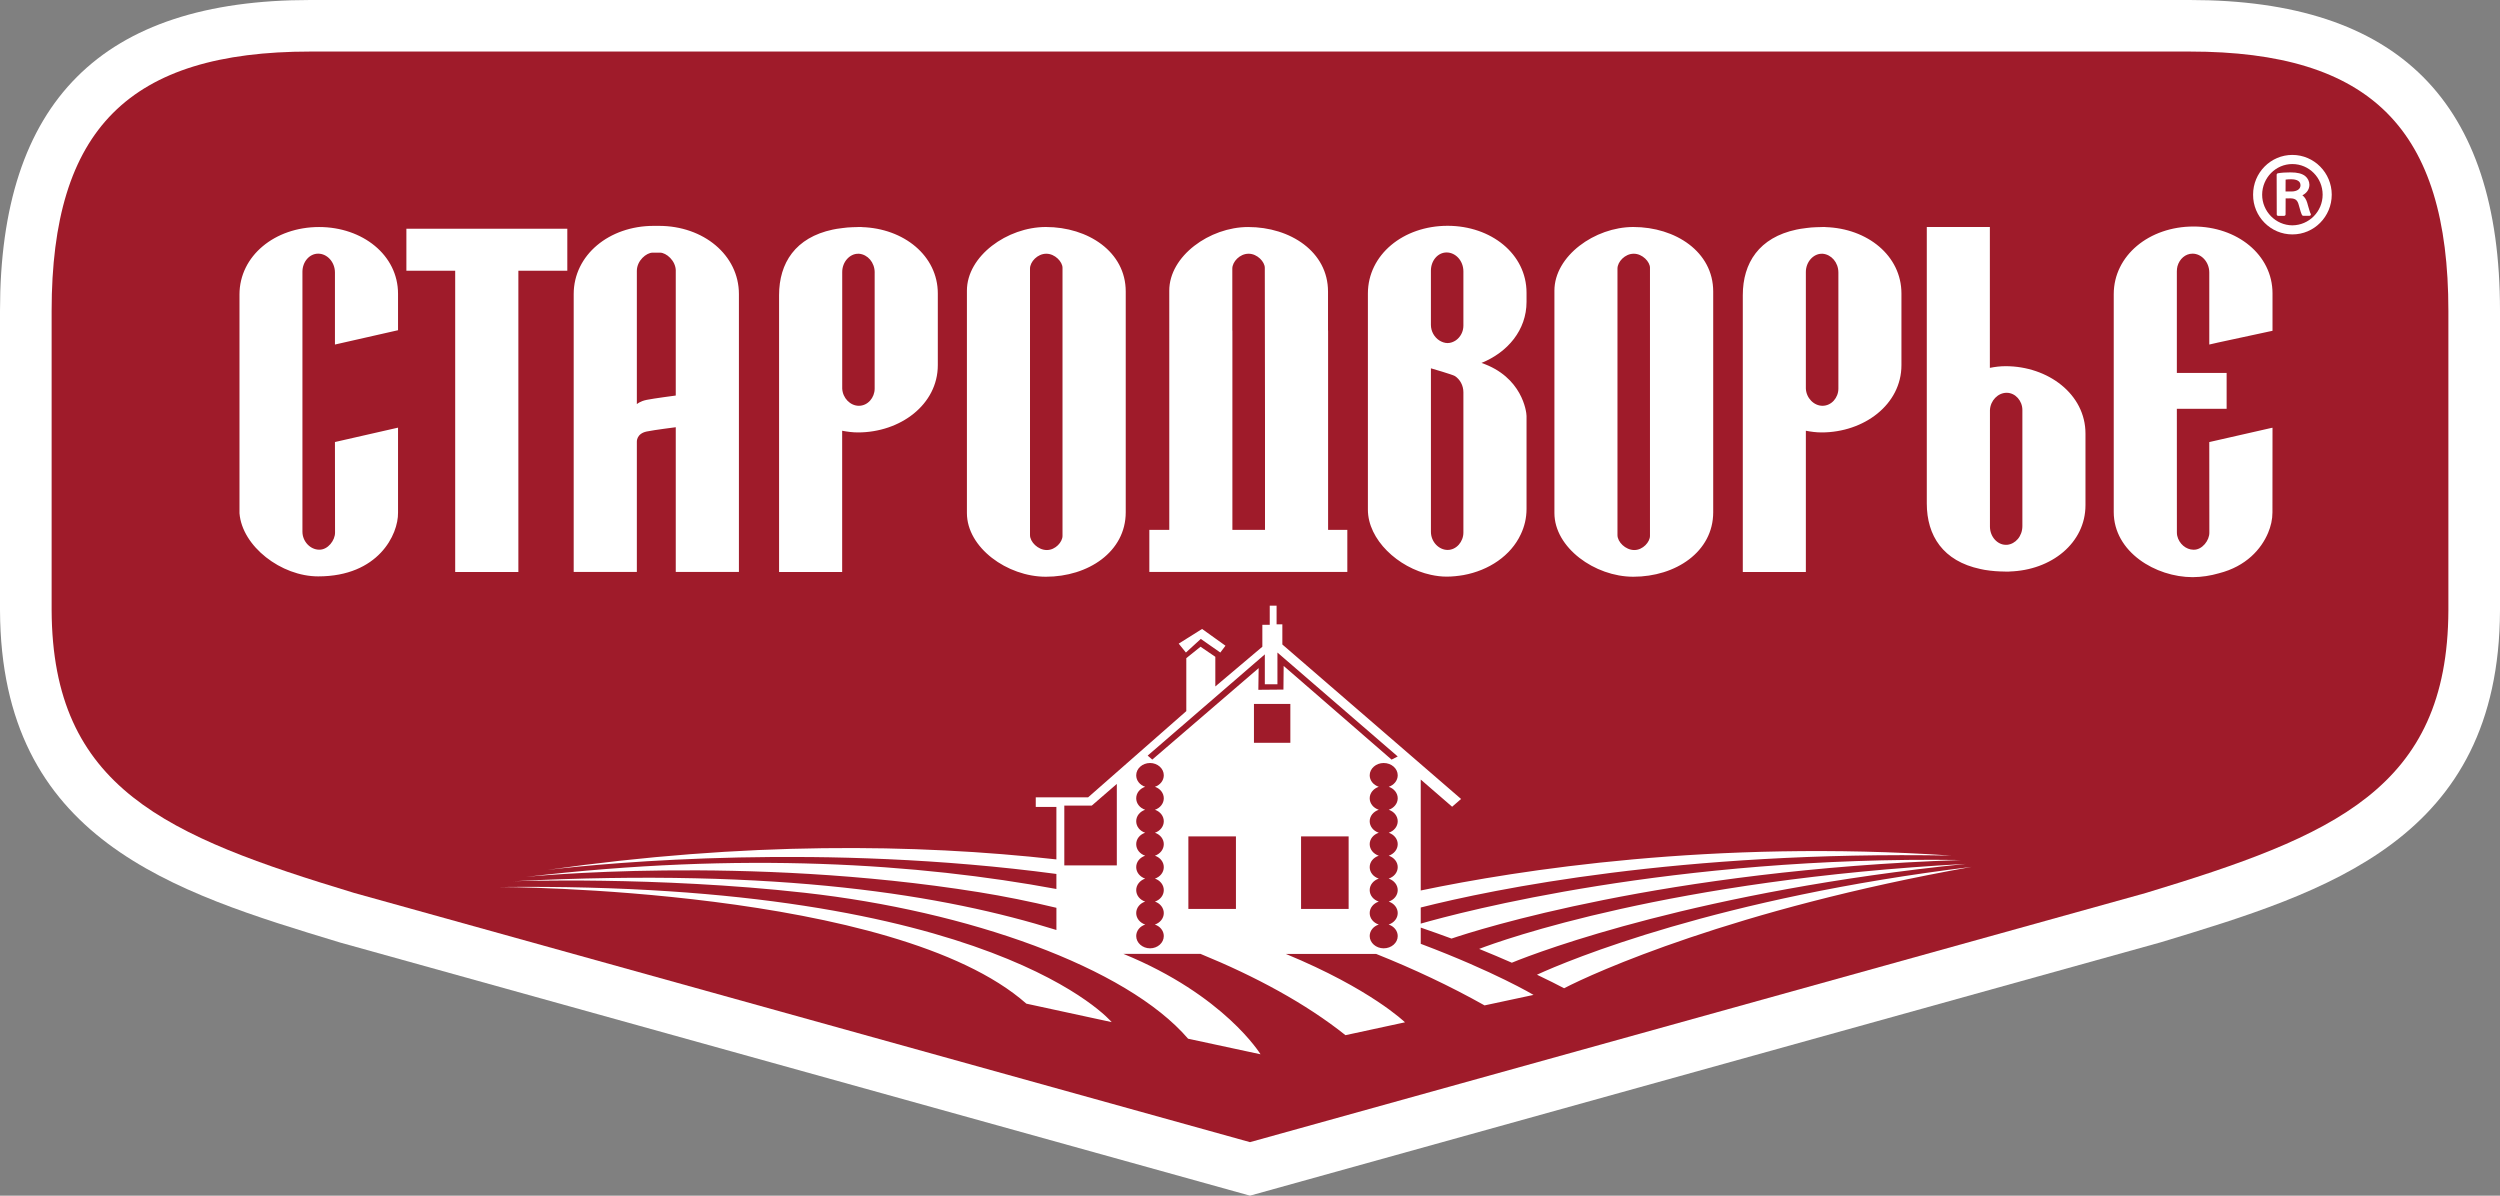 <svg width="184" height="88" viewBox="0 0 184 88" fill="none" xmlns="http://www.w3.org/2000/svg">
<rect x="0" y="0" width="184" height="88" fill="#808080" stroke="none"/>
<path d="M25.053 69.376C12.728 65.643 0.069 61.808 0 44.922V22.878C0 7.483 7.472 0 22.843 0H161.162C176.53 0 184 7.483 184 22.878V44.927C183.935 61.808 171.277 65.643 159.035 69.353L91.999 88L25.053 69.376Z" fill="white"/>
<path d="M26.073 65.722C12.247 61.533 3.853 58.03 3.8 44.906V22.878C3.8 9.503 9.495 3.794 22.843 3.794H161.162C174.51 3.794 180.201 9.503 180.201 22.878V44.927C180.15 58.03 171.755 61.533 157.93 65.723L91.999 84.062L26.073 65.722Z" fill="#9F1B2A"/>
<path d="M29.91 16.837H41.754V19.928H38.152V25.324V42.097H33.502V27.631V19.928H29.91V16.837ZM23.486 16.709C20.228 16.709 17.626 18.833 17.626 21.676V37.774C17.82 40.212 20.696 42.422 23.419 42.422C27.851 42.422 29.321 39.336 29.295 37.733V31.475L24.652 32.533L24.659 39.191C24.67 39.761 24.133 40.473 23.495 40.457C22.841 40.457 22.259 39.854 22.259 39.131V20.001C22.259 19.276 22.768 18.669 23.419 18.669C24.071 18.669 24.652 19.276 24.652 20.061V25.358L29.295 24.304V21.617C29.295 18.771 26.678 16.709 23.486 16.709ZM112.353 21.547V22.218C112.353 24.292 110.963 25.933 109.036 26.712C112.034 27.735 112.353 30.301 112.353 30.618V37.453C112.353 38.13 112.199 38.763 111.928 39.328C111.199 40.892 109.589 41.985 107.706 42.327C107.305 42.394 106.892 42.44 106.47 42.44C106.083 42.44 105.688 42.389 105.315 42.307C102.887 41.783 100.677 39.714 100.677 37.51V21.603C100.677 18.75 103.279 16.619 106.545 16.619C109.741 16.621 112.353 18.688 112.353 21.547ZM107.706 28.877C107.706 28.357 107.45 27.925 107.086 27.679C106.9 27.565 105.316 27.108 105.316 27.108V39.144C105.316 39.869 105.892 40.475 106.546 40.475C107.194 40.475 107.706 39.867 107.706 39.196V28.877ZM107.706 19.98C107.706 19.185 107.127 18.581 106.47 18.581C105.822 18.581 105.315 19.185 105.315 19.92V23.91C105.315 24.387 105.564 24.812 105.927 25.053C106.108 25.167 106.32 25.25 106.545 25.25C106.765 25.25 106.974 25.167 107.15 25.05C107.488 24.814 107.706 24.408 107.706 23.97V19.98V19.98ZM54.384 21.642V42.096H49.736V31.444C49.736 31.444 48.121 31.648 47.596 31.759C46.836 31.917 46.872 32.511 46.872 32.511V42.096H42.224V21.642C42.224 18.768 44.839 16.624 48.107 16.624C48.174 16.622 48.438 16.622 48.502 16.624C51.771 16.624 54.384 18.77 54.384 21.642ZM49.738 19.939C49.738 19.177 49.028 18.597 48.58 18.595C48.487 18.594 48.126 18.594 48.028 18.595C47.577 18.599 46.872 19.177 46.872 19.939V29.744C46.872 29.744 47.102 29.527 47.599 29.429C48.126 29.323 49.736 29.111 49.736 29.111V19.939H49.738ZM69.023 21.601V26.875C69.023 29.773 66.269 31.827 63.142 31.827C62.757 31.827 62.372 31.778 61.983 31.703V42.097H57.34V29.942V23.548V21.723C57.34 19.35 58.546 17.481 61.292 16.898C61.389 16.877 61.487 16.859 61.589 16.842C61.73 16.82 61.879 16.797 62.034 16.782C62.142 16.769 62.254 16.756 62.375 16.743C62.616 16.725 62.866 16.717 63.132 16.712C63.163 16.712 63.186 16.707 63.215 16.707L63.23 16.71C63.266 16.71 63.342 16.707 63.421 16.707V16.715C66.522 16.806 69.023 18.82 69.023 21.601ZM64.377 20.061C64.377 19.307 63.856 18.735 63.238 18.677C63.199 18.677 63.164 18.677 63.145 18.677C62.551 18.677 61.987 19.263 61.987 20.022V28.595C62.018 29.297 62.579 29.866 63.213 29.866C63.868 29.866 64.375 29.27 64.375 28.602V20.061H64.377ZM139.946 21.601V26.875C139.946 29.773 137.191 31.827 134.065 31.827C133.681 31.827 133.298 31.778 132.911 31.703V42.097H128.27V29.942V23.548V21.723C128.27 19.35 129.471 17.481 132.22 16.898C132.314 16.877 132.412 16.859 132.517 16.842C132.657 16.82 132.807 16.797 132.957 16.782C133.07 16.769 133.184 16.756 133.298 16.743C133.54 16.725 133.789 16.717 134.058 16.712C134.086 16.712 134.112 16.707 134.138 16.707C134.145 16.707 134.151 16.71 134.151 16.71C134.192 16.71 134.269 16.707 134.35 16.707V16.715C137.443 16.806 139.946 18.82 139.946 21.601ZM135.305 20.061C135.305 19.307 134.779 18.735 134.163 18.677C134.128 18.677 134.089 18.677 134.07 18.677C133.476 18.677 132.911 19.263 132.911 20.022V28.595C132.941 29.297 133.504 29.866 134.137 29.866C134.797 29.866 135.305 29.27 135.305 28.602V20.061V20.061ZM153.491 31.909V37.181C153.491 39.958 150.994 41.977 147.891 42.063V42.071C147.821 42.071 147.754 42.071 147.718 42.071C147.707 42.071 147.695 42.071 147.687 42.071C147.633 42.071 147.594 42.066 147.543 42.066C147.304 42.062 147.077 42.055 146.852 42.037C146.723 42.031 146.599 42.011 146.481 42.001C146.344 41.983 146.209 41.965 146.074 41.944C145.964 41.923 145.857 41.905 145.755 41.879C143.013 41.299 141.812 39.432 141.812 37.055V35.234V28.836V16.707H146.454V27.075C146.845 26.997 147.224 26.951 147.61 26.951C150.736 26.951 153.491 29.01 153.491 31.909ZM148.847 30.174C148.847 29.512 148.341 28.909 147.689 28.909C147.049 28.909 146.49 29.483 146.46 30.185V38.758C146.46 39.518 147.026 40.098 147.62 40.098C147.64 40.098 147.677 40.098 147.724 40.098C148.333 40.04 148.847 39.47 148.847 38.72V30.174ZM82.854 21.454V29.941V30.754V37.702C82.854 40.615 80.088 42.448 76.976 42.448C74.132 42.448 71.165 40.307 71.165 37.759V30.752V29.939V21.391C71.165 18.843 74.134 16.707 76.976 16.707C80.09 16.709 82.854 18.538 82.854 21.454ZM78.201 19.711C78.201 19.273 77.651 18.674 77.01 18.674C76.356 18.674 75.808 19.271 75.808 19.768V29.941V30.754V39.385C75.808 39.882 76.392 40.483 77.048 40.483C77.689 40.483 78.201 39.882 78.201 39.444V30.754V29.941V19.711ZM126.092 21.454V29.941V30.754V37.702C126.092 40.615 123.325 42.448 120.211 42.448C117.377 42.448 114.405 40.307 114.405 37.759V30.752V29.939V21.391C114.405 18.843 117.377 16.707 120.211 16.707C123.325 16.709 126.092 18.538 126.092 21.454ZM121.439 19.711C121.439 19.273 120.89 18.674 120.245 18.674C119.593 18.674 119.046 19.271 119.046 19.768V29.941V30.754V39.385C119.046 39.882 119.63 40.483 120.286 40.483C120.924 40.483 121.438 39.882 121.438 39.444V30.754V29.941V19.711H121.439ZM97.747 39H99.163V42.096H84.591V39H86.059V25.208L86.058 21.392C86.058 18.845 89.029 16.709 91.865 16.709C94.977 16.709 97.742 18.538 97.742 21.454V24.328H97.748V39H97.747ZM90.704 24.328V39H93.104V30.754L93.089 19.711C93.089 19.273 92.539 18.674 91.898 18.674C91.242 18.674 90.698 19.271 90.698 19.768V24.327H90.704V24.328ZM163.259 25.208L167.257 24.346V21.595C167.257 18.742 164.644 16.671 161.448 16.671C158.182 16.671 155.571 18.801 155.571 21.652V37.684C155.571 40.623 158.653 42.479 161.384 42.479C162.056 42.474 162.707 42.369 163.309 42.194C165.322 41.684 166.433 40.405 166.931 39.22C167.133 38.741 167.252 38.235 167.252 37.715L167.257 31.498L167.249 31.501V31.479L162.603 32.536L162.608 39.194C162.621 39.764 162.086 40.476 161.448 40.46C160.888 40.46 160.376 40.017 160.244 39.434C160.226 39.354 160.219 39.271 160.219 39.18L160.216 30.087H163.88V27.448H160.216V19.97C160.216 19.84 160.232 19.711 160.262 19.592C160.413 19.06 160.842 18.669 161.371 18.669C162.022 18.669 162.603 19.276 162.603 20.061V25.358L163.259 25.208Z" fill="white"/>
<path d="M168.717 11.402C167.122 11.402 165.82 12.717 165.828 14.33C165.817 15.946 167.127 17.256 168.72 17.253C170.316 17.256 171.618 15.941 171.616 14.327C171.614 12.715 170.314 11.402 168.717 11.402ZM168.712 16.585C167.497 16.576 166.494 15.566 166.494 14.33C166.5 13.085 167.495 12.074 168.716 12.074C169.947 12.075 170.946 13.082 170.946 14.327C170.947 15.57 169.942 16.578 168.712 16.585ZM169.872 15.143L169.81 14.92C169.737 14.679 169.618 14.493 169.455 14.374C169.732 14.235 169.97 13.976 169.973 13.6C169.97 13.351 169.856 13.115 169.663 12.958C169.424 12.773 169.089 12.686 168.572 12.688C168.254 12.684 167.892 12.71 167.653 12.753C167.608 12.761 167.564 12.81 167.562 12.854L167.569 15.783C167.567 15.84 167.609 15.883 167.67 15.886H168.112C168.172 15.884 168.218 15.842 168.218 15.783L168.223 14.602L168.592 14.599C168.95 14.612 169.099 14.736 169.192 15.099C169.291 15.493 169.381 15.741 169.433 15.837C169.459 15.866 169.494 15.884 169.531 15.883H169.978C170.014 15.881 170.053 15.866 170.065 15.835C170.091 15.801 170.086 15.762 170.065 15.729C170.016 15.643 169.954 15.425 169.872 15.143ZM168.637 14.094L168.216 14.092L168.221 13.219C168.301 13.206 168.438 13.196 168.605 13.193C169.073 13.191 169.319 13.348 169.316 13.637C169.319 13.921 169.05 14.094 168.637 14.094Z" fill="white"/>
<path d="M36.79 65.285C36.79 65.285 65.872 65.329 75.54 73.869L81.821 75.229C81.821 75.229 73.191 64.873 36.79 65.285ZM88.379 47.024L89.816 48.027L90.195 47.525L88.474 46.291L86.753 47.371L87.283 48.027L88.379 47.024ZM104.566 68.271C105.357 68.543 106.109 68.812 106.832 69.079C108.633 68.468 122.423 64.034 144.316 63.297C123.092 62.989 107.499 67.137 104.566 67.979V66.792C109.879 65.448 123.606 62.61 143.613 62.971C126.079 61.784 111.731 64.042 104.566 65.54V57.374L106.877 59.376L107.535 58.804L94.381 47.434V45.952H93.957V44.577H93.453V45.986H92.909V47.599L89.448 50.523V48.34L88.359 47.599L87.312 48.441V52.338L80.084 58.685H76.232V59.392H77.751V63.253C67.355 62.092 54.802 61.955 40.287 64.025C45.038 63.468 60.626 62.041 77.751 64.323V65.43C67.647 63.561 54.616 62.672 38.713 64.54C38.713 64.54 54.823 62.898 72.049 65.664C73.892 65.961 75.809 66.347 77.752 66.814V68.447C69.563 65.894 57.464 63.864 37.757 64.861C37.757 64.861 48.278 64.483 59.239 65.71C71.212 67.046 82.893 71.161 87.444 76.449L92.776 77.596C92.776 77.596 90.13 73.251 82.686 70.206H88.358C92.381 71.852 96.102 73.856 99.027 76.189L103.407 75.242C103.407 75.242 100.895 72.789 94.635 70.208H101.282C104.031 71.306 106.706 72.561 109.264 73.997L112.868 73.225C112.868 73.225 110.023 71.521 104.567 69.465V68.271H104.566ZM82.196 63.691H78.333V59.291H80.356L82.198 57.696V63.691H82.196ZM85.655 58.754C85.655 59.138 85.385 59.469 85.004 59.599C85.385 59.729 85.655 60.06 85.655 60.445C85.655 60.829 85.385 61.16 85.004 61.29C85.385 61.42 85.655 61.746 85.655 62.129C85.655 62.519 85.385 62.844 85.004 62.981C85.385 63.111 85.655 63.437 85.655 63.82C85.655 64.211 85.385 64.535 85.004 64.666C85.385 64.796 85.655 65.127 85.655 65.511C85.655 65.901 85.385 66.226 85.004 66.357C85.385 66.487 85.655 66.818 85.655 67.202C85.655 67.592 85.379 67.917 84.997 68.048C85.379 68.172 85.655 68.504 85.655 68.893C85.655 69.39 85.201 69.797 84.643 69.797C84.085 69.797 83.625 69.389 83.625 68.893C83.625 68.502 83.901 68.172 84.289 68.048C83.901 67.917 83.625 67.592 83.625 67.202C83.625 66.818 83.894 66.487 84.283 66.357C83.894 66.226 83.625 65.901 83.625 65.511C83.625 65.127 83.901 64.796 84.283 64.666C83.901 64.535 83.625 64.21 83.625 63.82C83.625 63.436 83.894 63.11 84.283 62.981C83.894 62.846 83.625 62.52 83.625 62.129C83.625 61.745 83.894 61.419 84.283 61.29C83.894 61.16 83.625 60.829 83.625 60.445C83.625 60.06 83.894 59.729 84.283 59.599C83.894 59.469 83.625 59.138 83.625 58.754C83.625 58.369 83.894 58.038 84.283 57.908C83.894 57.778 83.625 57.447 83.625 57.062C83.625 56.566 84.085 56.157 84.643 56.157C85.201 56.157 85.655 56.564 85.655 57.062C85.655 57.447 85.385 57.778 85.004 57.908C85.385 58.037 85.655 58.369 85.655 58.754ZM90.965 66.898H87.464V61.557H90.965V66.898ZM94.97 54.668H92.291V51.81H94.97V54.668ZM99.259 66.898H95.758V61.557H99.259V66.898ZM102.872 58.754C102.872 59.138 102.598 59.469 102.212 59.599C102.598 59.729 102.872 60.06 102.872 60.445C102.872 60.829 102.598 61.16 102.212 61.29C102.598 61.42 102.872 61.746 102.872 62.129C102.872 62.519 102.598 62.844 102.212 62.981C102.598 63.111 102.872 63.437 102.872 63.82C102.872 64.211 102.598 64.535 102.205 64.666C102.598 64.796 102.872 65.127 102.872 65.511C102.872 65.901 102.598 66.226 102.212 66.357C102.598 66.487 102.872 66.818 102.872 67.202C102.872 67.592 102.592 67.917 102.205 68.048C102.592 68.172 102.872 68.504 102.872 68.893C102.872 69.39 102.412 69.797 101.838 69.797C101.277 69.797 100.81 69.389 100.81 68.893C100.81 68.502 101.084 68.172 101.478 68.048C101.084 67.917 100.81 67.592 100.81 67.202C100.81 66.818 101.084 66.487 101.478 66.357C101.084 66.226 100.81 65.901 100.81 65.511C100.81 65.127 101.084 64.796 101.478 64.666C101.084 64.535 100.81 64.21 100.81 63.82C100.81 63.436 101.084 63.11 101.478 62.981C101.084 62.846 100.81 62.52 100.81 62.129C100.81 61.745 101.084 61.419 101.478 61.29C101.084 61.16 100.81 60.829 100.81 60.445C100.81 60.06 101.084 59.729 101.478 59.599C101.084 59.469 100.81 59.138 100.81 58.754C100.81 58.369 101.084 58.038 101.478 57.908C101.084 57.778 100.81 57.447 100.81 57.062C100.81 56.566 101.277 56.157 101.838 56.157C102.412 56.157 102.872 56.564 102.872 57.062C102.872 57.447 102.598 57.778 102.212 57.908C102.598 58.037 102.872 58.369 102.872 58.754ZM102.419 55.907L94.477 49.011L94.461 50.753L92.614 50.769L92.637 49.174L84.808 55.906L84.469 55.612L93.091 48.162V50.363H94.019V48.027L102.872 55.676L102.419 55.907ZM113.121 71.739C114.018 72.171 114.568 72.443 115.119 72.735C117.248 71.621 127.591 66.919 145.112 63.802C126.5 66.064 115.437 70.668 113.121 71.739ZM111.271 70.856C113.39 69.982 125.19 65.567 144.698 63.582C122.974 64.739 110.486 69.209 108.865 69.84C109.741 70.192 110.53 70.534 111.271 70.856Z" fill="white"/>
</svg>
